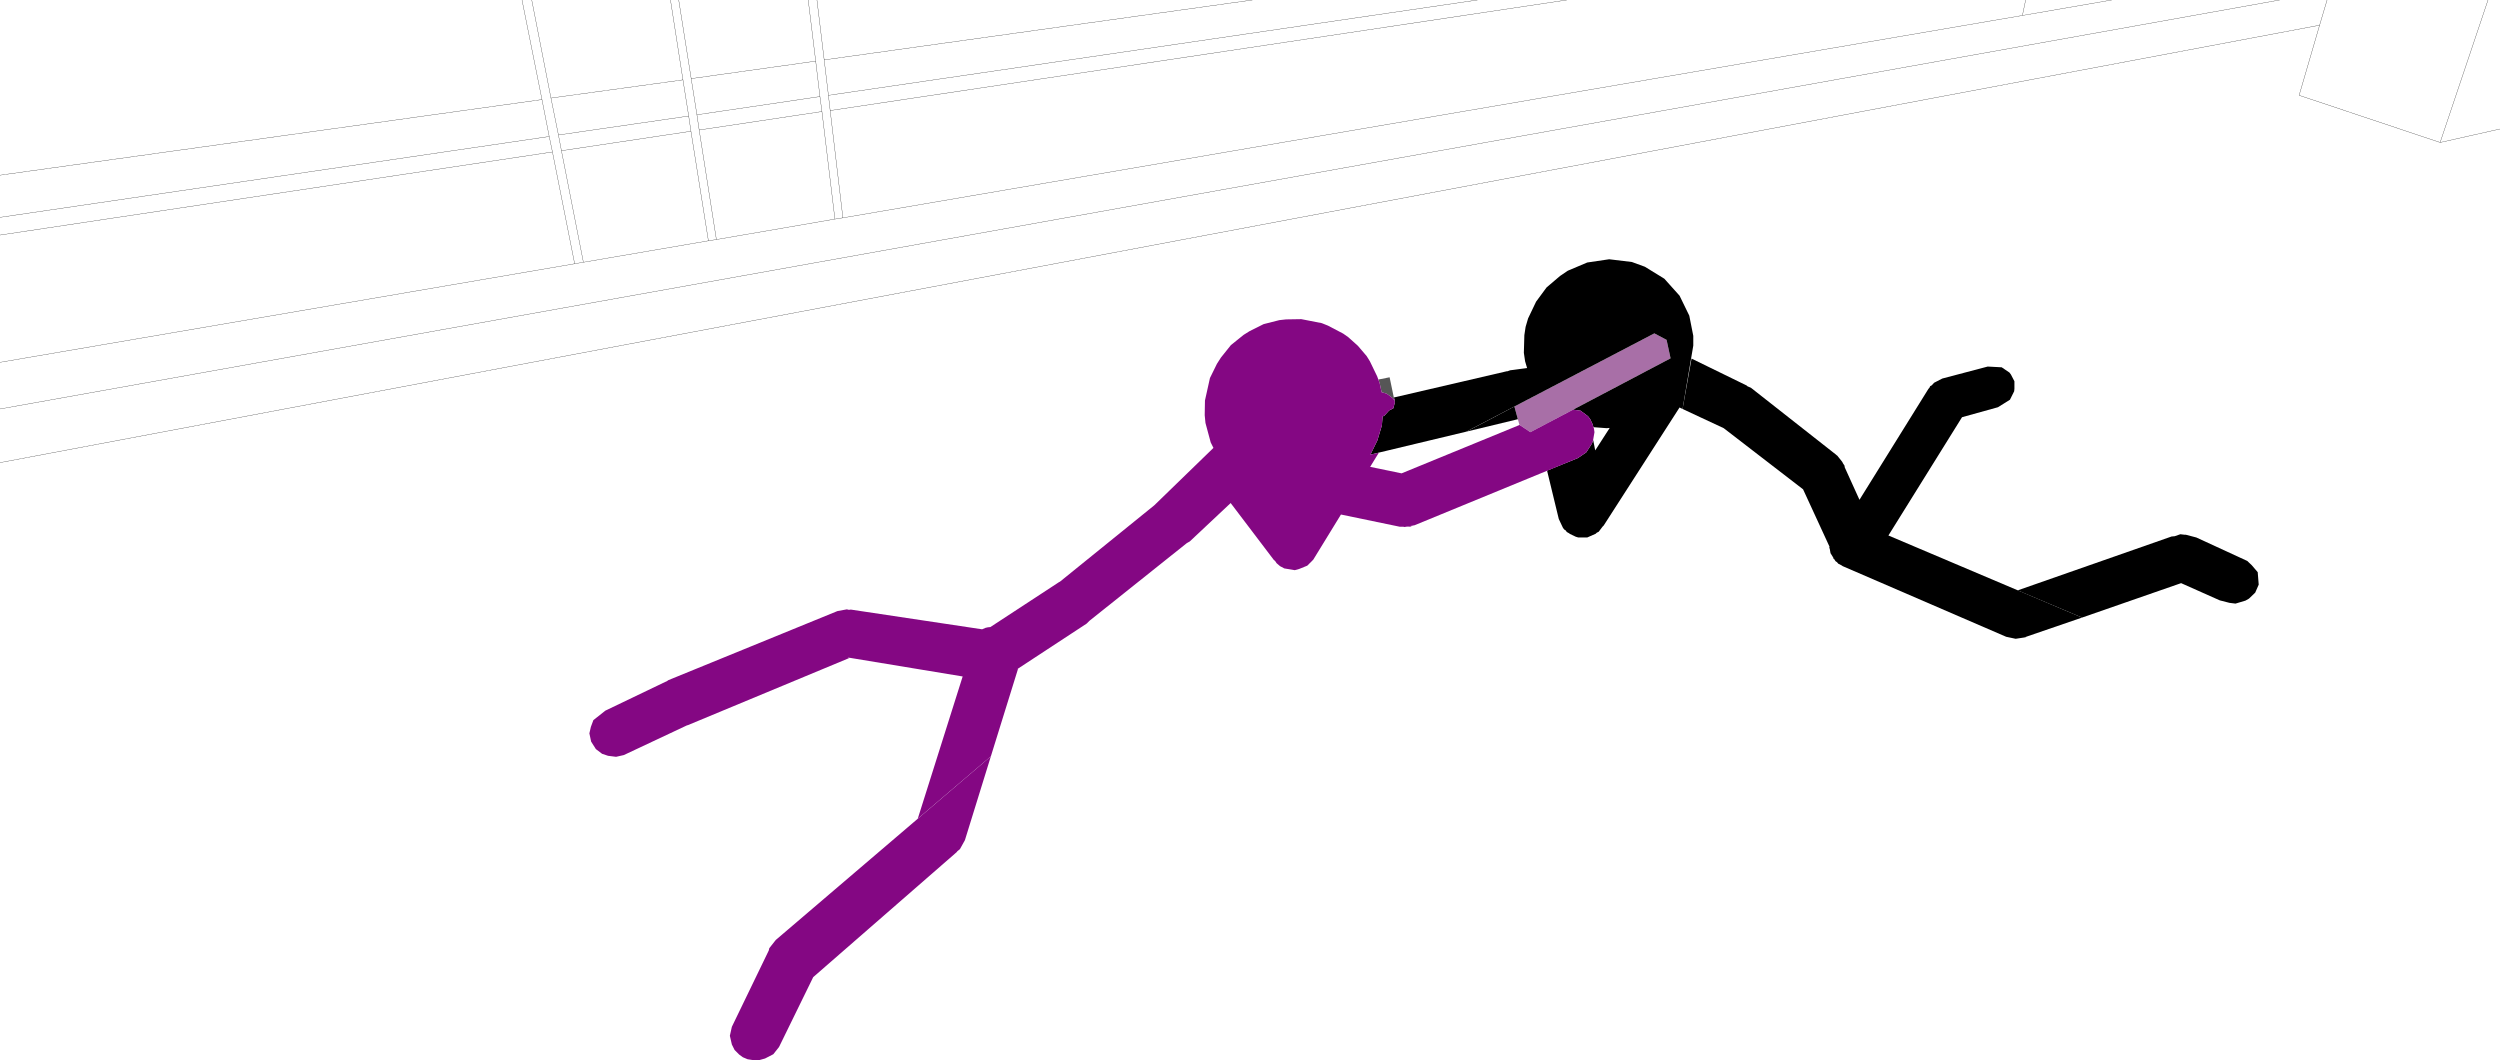 <?xml version="1.0" encoding="UTF-8" standalone="no"?>
<svg xmlns:xlink="http://www.w3.org/1999/xlink" height="212.45px" width="500.95px" xmlns="http://www.w3.org/2000/svg">
  <g transform="matrix(1.0, 0.0, 0.0, 1.0, -1.2, -10.7)">
    <path d="M499.75 10.7 L490.15 39.25 502.15 36.55 M1.2 103.4 L466.0 15.75 467.5 10.7 M490.15 39.25 L461.9 29.8 466.0 15.75 M407.1 10.7 L406.45 13.8 424.35 10.7 M164.9 10.7 L166.35 22.7 252.15 10.7 M137.2 10.7 L139.7 26.45 164.65 22.95 163.15 10.7 M165.5 30.05 L140.85 33.7 141.3 36.75 165.9 33.05 165.5 30.05 164.65 22.95 M297.25 10.7 L167.2 29.8 167.55 32.85 315.15 10.7 M166.35 22.7 L167.2 29.8 M165.9 33.05 L168.5 54.6 170.1 54.35 167.55 32.85 M138.05 26.7 L111.6 30.35 113.1 37.75 139.2 33.95 138.05 26.7 135.55 10.7 M113.1 37.75 L113.7 40.9 139.65 37.0 139.2 33.95 M139.7 26.45 L140.85 33.7 M1.2 57.8 L111.9 41.15 111.25 38.05 1.2 54.25 M111.25 38.05 L109.8 30.65 1.2 45.8 M109.8 30.65 L105.8 10.7 M107.75 10.7 L111.6 30.35 M111.9 41.15 L116.35 63.55 118.1 63.25 113.7 40.9 M139.65 37.0 L143.15 58.95 144.75 58.7 141.3 36.75 M118.1 63.25 L143.15 58.95 M1.2 83.3 L116.35 63.55 M144.75 58.7 L168.5 54.6 M458.0 10.7 L1.2 92.65 M170.1 54.35 L406.45 13.8" fill="none" stroke="#000000" stroke-linecap="round" stroke-linejoin="round" stroke-width="0.05"/>
    <path d="M278.8 89.5 L278.05 89.3 277.65 87.45 277.4 86.75 279.65 86.3 280.65 91.1 280.4 90.6 279.3 89.75 279.05 89.6 278.8 89.5" fill="#565656" fill-rule="evenodd" stroke="none"/>
    <path d="M304.65 92.15 L332.7 77.5 335.15 78.8 335.95 82.5 307.85 97.3 305.65 95.8 304.65 92.15" fill="#a86fa7" fill-rule="evenodd" stroke="none"/>
    <path d="M311.1 68.3 L313.8 66.0 315.35 64.95 319.25 63.3 323.65 62.65 328.2 63.2 330.8 64.15 334.7 66.55 337.75 69.95 339.7 73.95 340.5 78.0 340.5 79.95 338.35 92.65 337.75 92.35 322.55 116.0 322.3 116.25 321.55 117.25 321.15 117.45 320.95 117.65 319.25 118.4 317.45 118.4 316.95 118.25 315.8 117.7 315.6 117.55 315.15 117.3 314.95 117.0 314.7 116.85 314.4 116.5 313.55 114.7 311.2 105.0 317.35 102.5 319.05 101.35 320.15 99.65 320.45 98.9 320.85 100.95 323.75 96.45 323.15 96.5 320.5 96.3 320.3 95.65 319.85 94.7 319.4 94.1 318.05 93.1 317.95 93.0 316.5 92.8 316.4 92.8 335.95 82.5 335.15 78.8 332.7 77.5 295.0 97.2 275.8 101.8 277.2 98.95 278.1 95.95 278.25 94.15 278.6 94.0 279.55 92.95 280.35 92.55 280.4 92.5 280.7 91.35 280.7 91.3 280.65 90.9 280.7 90.75 280.5 90.45 280.5 90.35 303.1 85.1 303.25 85.1 303.8 84.9 307.2 84.45 306.8 83.1 306.55 81.4 306.65 77.85 306.9 76.2 307.4 74.5 309.0 71.15 311.1 68.3" fill="#000000" fill-rule="evenodd" stroke="none"/>
    <path d="M305.35 94.7 L295.0 97.2 Q299.85 94.7 304.65 92.15 L305.35 94.7" fill="#000000" fill-rule="evenodd" stroke="none"/>
    <path d="M282.95 116.25 L284.35 116.0 283.75 116.25 282.95 116.25" fill="#840783" fill-rule="evenodd" stroke="none"/>
    <path d="M257.55 74.85 L258.9 74.7 261.95 74.65 266.05 75.45 267.3 75.95 270.35 77.55 271.35 78.25 273.3 80.0 275.05 82.05 275.7 83.1 277.15 86.1 277.65 87.45 278.05 89.3 278.8 89.5 279.05 89.6 279.3 89.75 280.4 90.6 280.65 91.1 280.5 90.45 280.7 90.75 280.65 90.9 280.7 91.3 280.7 91.35 280.4 92.5 280.35 92.55 279.55 92.95 278.6 94.0 278.25 94.15 278.1 95.95 277.2 98.95 275.8 101.8 277.5 101.4 275.75 104.25 282.05 105.55 305.7 95.85 307.85 97.3 316.4 92.8 316.5 92.8 317.95 93.0 318.05 93.1 319.4 94.1 319.85 94.7 320.3 95.65 320.6 96.6 320.7 97.3 320.4 99.05 320.15 99.65 319.05 101.35 317.35 102.5 284.65 115.95 282.65 116.3 282.4 116.25 281.7 116.25 269.9 113.8 264.35 122.85 263.15 124.05 261.55 124.7 260.65 124.95 258.55 124.6 257.7 124.15 257.0 123.55 256.7 123.1 256.45 122.9 247.8 111.5 239.6 119.2 239.05 119.5 219.5 135.1 218.95 135.65 204.85 144.9 205.2 144.7 199.75 162.25 185.1 174.75 194.1 146.25 171.1 142.45 171.15 142.65 139.05 156.0 138.85 156.05 126.2 162.0 124.65 162.35 123.05 162.15 121.85 161.75 120.6 160.8 119.65 159.3 119.3 157.65 119.6 156.35 120.1 155.0 122.5 153.1 134.9 147.15 135.1 147.0 169.0 133.15 170.9 132.8 171.3 132.9 171.7 132.85 198.0 136.8 198.7 136.5 199.15 136.4 199.65 136.35 213.4 127.35 213.6 127.25 232.5 111.95 244.35 100.45 243.8 99.35 242.75 95.45 242.6 93.9 242.65 90.95 243.65 86.45 245.05 83.6 245.85 82.35 247.85 79.85 250.4 77.8 251.6 77.05 254.4 75.65 257.55 74.85" fill="#840783" fill-rule="evenodd" stroke="none"/>
    <path d="M171.15 142.65 L171.1 142.45 171.5 142.5 171.15 142.65" fill="#840783" fill-rule="evenodd" stroke="none"/>
    <path d="M406.75 138.45 L407.3 138.25 407.05 138.4 406.75 138.45" fill="#000000" fill-rule="evenodd" stroke="none"/>
    <path d="M368.45 122.25 L368.8 122.8 368.6 122.65 368.45 122.25" fill="#000000" fill-rule="evenodd" stroke="none"/>
    <path d="M402.3 84.3 L403.85 85.35 404.15 85.75 404.85 87.1 404.85 88.6 404.8 89.1 403.95 90.8 401.55 92.3 394.35 94.3 379.6 118.0 418.4 134.45 406.75 138.45 405.1 138.7 403.2 138.3 370.45 124.15 370.15 123.95 369.55 123.65 369.3 123.35 369.0 123.15 368.0 121.55 367.85 120.7 367.75 120.45 367.8 120.25 362.5 108.75 346.6 96.5 338.35 92.65 340.15 82.55 351.2 87.95 351.35 88.1 352.05 88.4 369.1 101.8 369.2 101.9 369.35 102.0 370.35 103.25 370.5 103.55 370.8 104.0 370.85 104.35 373.8 110.85 387.6 88.65 387.85 88.35 387.95 88.1 388.3 87.9 388.75 87.4 390.4 86.55 399.5 84.15 402.3 84.3" fill="#000000" fill-rule="evenodd" stroke="none"/>
    <path d="M441.3 118.4 L451.5 123.1 452.4 123.95 453.6 125.35 453.8 127.85 453.1 129.45 451.85 130.65 451.15 131.05 449.15 131.65 447.95 131.5 446.0 131.0 438.25 127.55 418.4 134.45 405.5 129.0 436.35 118.2 436.95 118.15 438.1 117.75 438.95 117.85 439.2 117.85 441.3 118.4" fill="#000000" fill-rule="evenodd" stroke="none"/>
    <path d="M194.55 179.05 L193.55 180.85 193.05 181.25 192.9 181.45 164.15 206.5 157.3 220.5 156.15 221.95 154.5 222.8 153.25 223.15 151.95 223.1 151.0 222.95 150.05 222.55 149.3 222.0 148.4 221.1 147.85 220.0 147.45 218.25 147.85 216.45 155.25 201.15 155.35 200.7 156.65 199.05 199.75 162.25 194.55 179.05" fill="#840783" fill-rule="evenodd" stroke="none"/>
  </g>
</svg>
